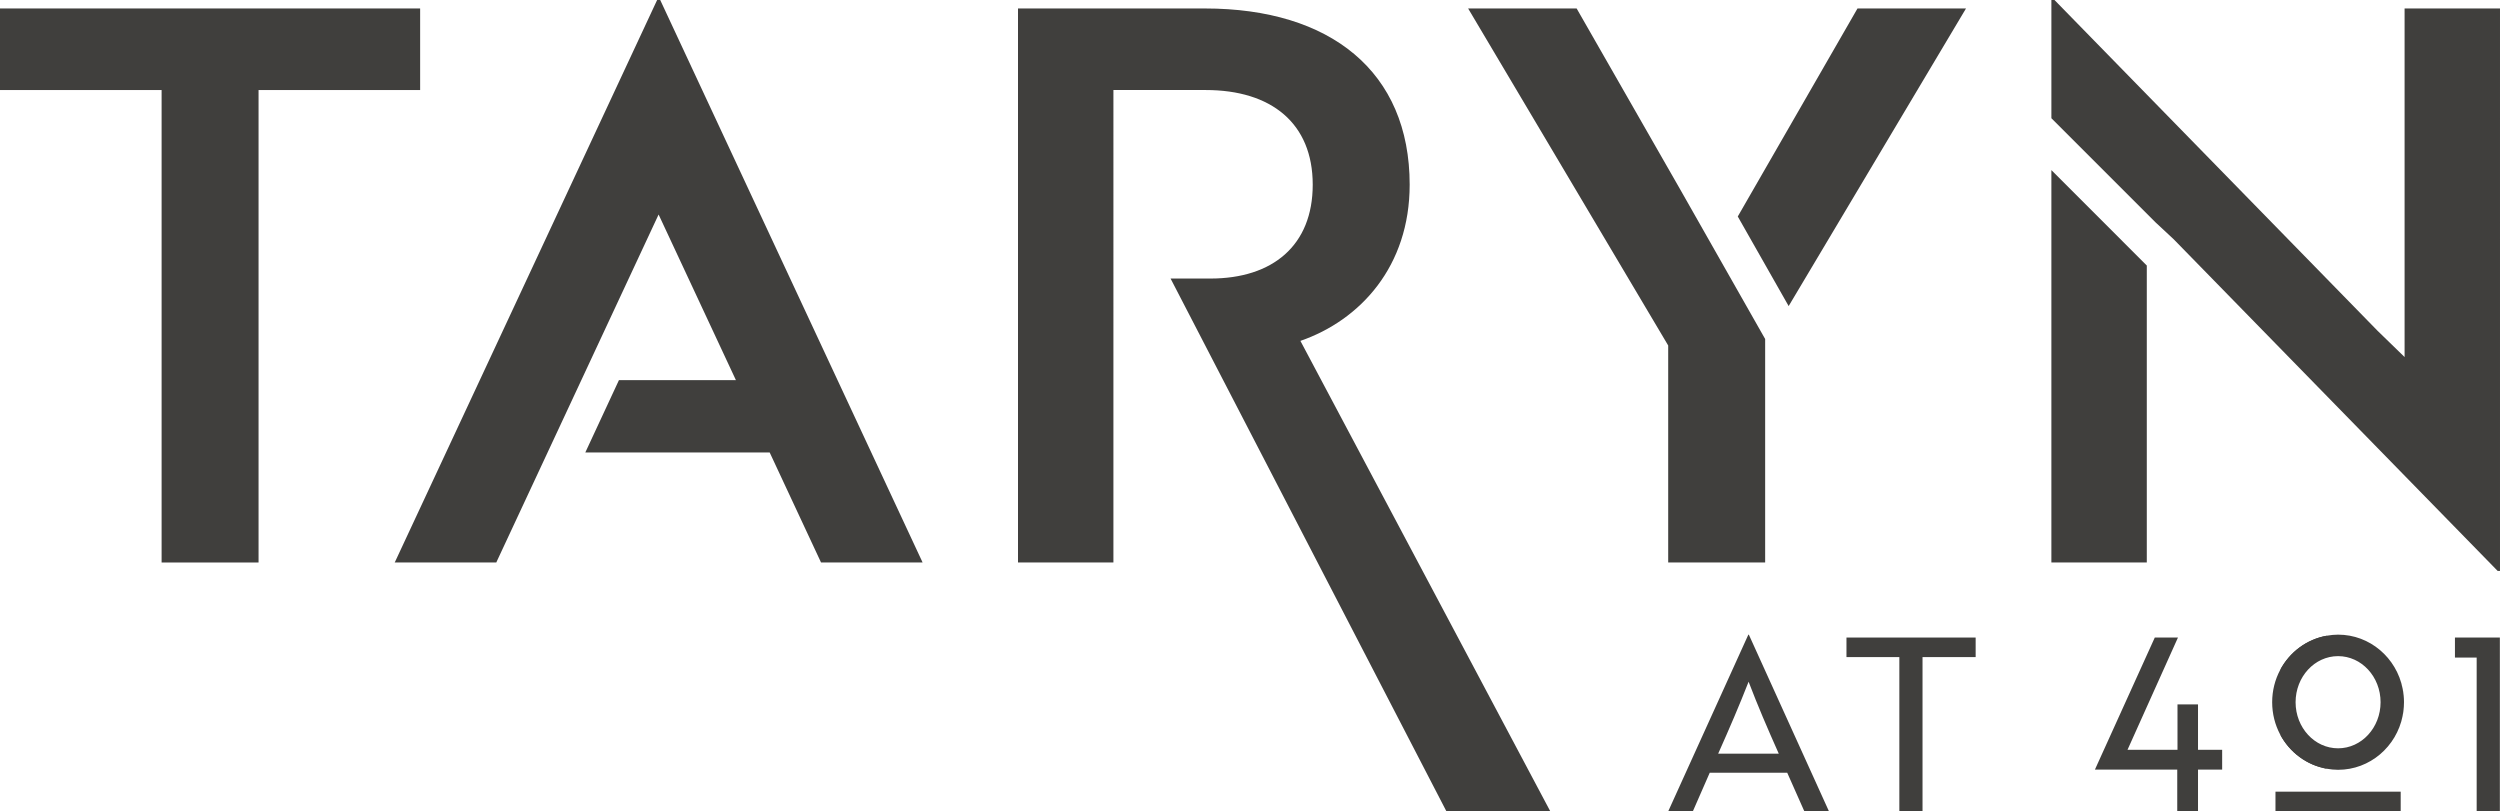 <?xml version="1.0" encoding="UTF-8"?><svg id="Layer_1" xmlns="http://www.w3.org/2000/svg" viewBox="0 0 241.313 78.317"><defs><style>.cls-1{fill:#403f3d;}</style></defs><path class="cls-1" d="M220.09,70.891c.914,1.725,2.568,2.973,4.523,3.314-1.955-.341-3.609-1.589-4.523-3.314"/><path class="cls-1" d="M224.612,61.358c-1.955.341-3.608,1.589-4.523,3.314.915-1.725,2.568-2.973,4.523-3.314"/><path class="cls-1" d="M231.602,65.4c.283.738.444,1.54.444,2.381,0,.619-.09,1.215-.247,1.781.043-.154.086-.308.118-.466.084-.425.129-.865.129-1.315s-.045-.89-.129-1.314c-.074-.369-.183-.724-.315-1.067"/><polygon class="cls-1" points="79.238 54.293 79.241 54.293 79.193 54.194 79.238 54.293"/><polygon class="cls-1" points="40.554 .817 0 .817 0 8.691 15.599 8.691 15.599 54.295 24.957 54.295 24.957 8.691 40.554 8.691 40.554 .817"/><path class="cls-1" d="M38.09,54.293h.004c.001-.002.019-.043.05-.115l-.054.115Z"/><path class="cls-1" d="M89.052,54.293l-.031-.07.032.07h.001l-.04-.087-.006-.013L63.727,0h-.297l-25.328,54.294h9.805l.001-.001c.001-.002.018-.043.049-.115l15.615-33.472,7.461,15.984h-.005l-11.284.002-3.246,6.981h17.795l4.958,10.621h9.804l-.001-.001h-.002Z"/><path class="cls-1" d="M136.069,17.826c0-10.919-7.65-17.008-19.757-17.008h-18.049v53.477h9.21V8.69h8.913c6.313,0,10.325,3.194,10.325,9.136,0,5.868-3.863,9.061-9.879,9.061h-3.842l26.623,51.42h10.027l-24.118-45.403c5.793-2.005,10.547-7.205,10.547-15.078"/><polygon class="cls-1" points="189.768 .817 179.295 .817 167.739 20.897 172.65 29.544 189.768 .817"/><polygon class="cls-1" points="161.023 54.295 170.382 54.295 170.382 32.723 162.21 18.333 152.185 .817 141.711 .817 161.023 33.349 161.023 54.295"/><path class="cls-1" d="M232.103.817v33.647l-2.6-2.526L198.308,0h-.297v11.412l10.052,10.052c.604.552,1.198,1.128,1.757,1.636l31.27,32.012h.223V.817h-9.21Z"/><polygon class="cls-1" points="207.22 25.631 198.01 16.42 198.01 54.295 207.22 54.295 207.22 25.631"/><path class="cls-1" d="M165.847,72.748c1.142-2.564,2.004-4.568,2.937-6.945.908,2.377,1.771,4.381,2.912,6.945h-5.849ZM168.76,61.259l-7.737,17.058h2.378l1.631-3.728h7.48l1.655,3.728h2.376l-7.736-17.058h-.047Z"/><polygon class="cls-1" points="178.231 63.426 183.335 63.426 183.335 78.317 185.572 78.317 185.572 63.426 190.7 63.426 190.7 61.539 178.231 61.539 178.231 63.426"/><polygon class="cls-1" points="212.163 67.993 210.183 67.993 210.183 72.374 205.359 72.374 210.229 61.538 207.992 61.538 202.213 74.285 210.159 74.285 210.159 78.317 212.163 78.317 212.163 74.285 214.494 74.285 214.494 72.374 212.163 72.374 212.163 67.993"/><polygon class="cls-1" points="236.964 63.472 239.061 63.472 239.061 78.317 241.299 78.317 241.299 61.538 236.964 61.538 236.964 63.472"/><rect class="cls-1" x="219.641" y="76.416" width="12.086" height="1.901"/><path class="cls-1" d="M220.09,64.672c.914-1.725,2.568-2.973,4.523-3.314"/><path class="cls-1" d="M224.612,74.205c-1.955-.341-3.608-1.589-4.523-3.314"/><path class="cls-1" d="M232.046,67.781c0-.45-.045-.89-.129-1.314.084.424.129.864.129,1.314"/><path class="cls-1" d="M232.046,67.781c0,.45-.045.89-.129,1.315.084-.425.129-.865.129-1.315"/><path class="cls-1" d="M225.684,72.231c-2.265,0-4.102-1.992-4.102-4.449s1.837-4.449,4.102-4.449,4.102,1.992,4.102,4.449-1.836,4.449-4.102,4.449M232.046,67.782c0-.841-.161-1.643-.444-2.381.132.343.241.697.315,1.066-.593-2.972-3.158-5.208-6.233-5.208,1.098,0,2.131.285,3.032.787-.901-.502-1.934-.787-3.032-.787-.366,0-.722.039-1.071.1-1.955.34-3.609,1.589-4.523,3.314-.49.924-.768,1.983-.768,3.109s.278,2.185.768,3.109c.914,1.725,2.568,2.973,4.523,3.314.349.061.705.1,1.071.1,1.526,0,2.924-.552,4.02-1.469-1.096.917-2.495,1.469-4.02,1.469,3.075,0,5.64-2.236,6.233-5.209-.032.159-.074.313-.117.467.157-.567.246-1.163.246-1.781"/></svg>